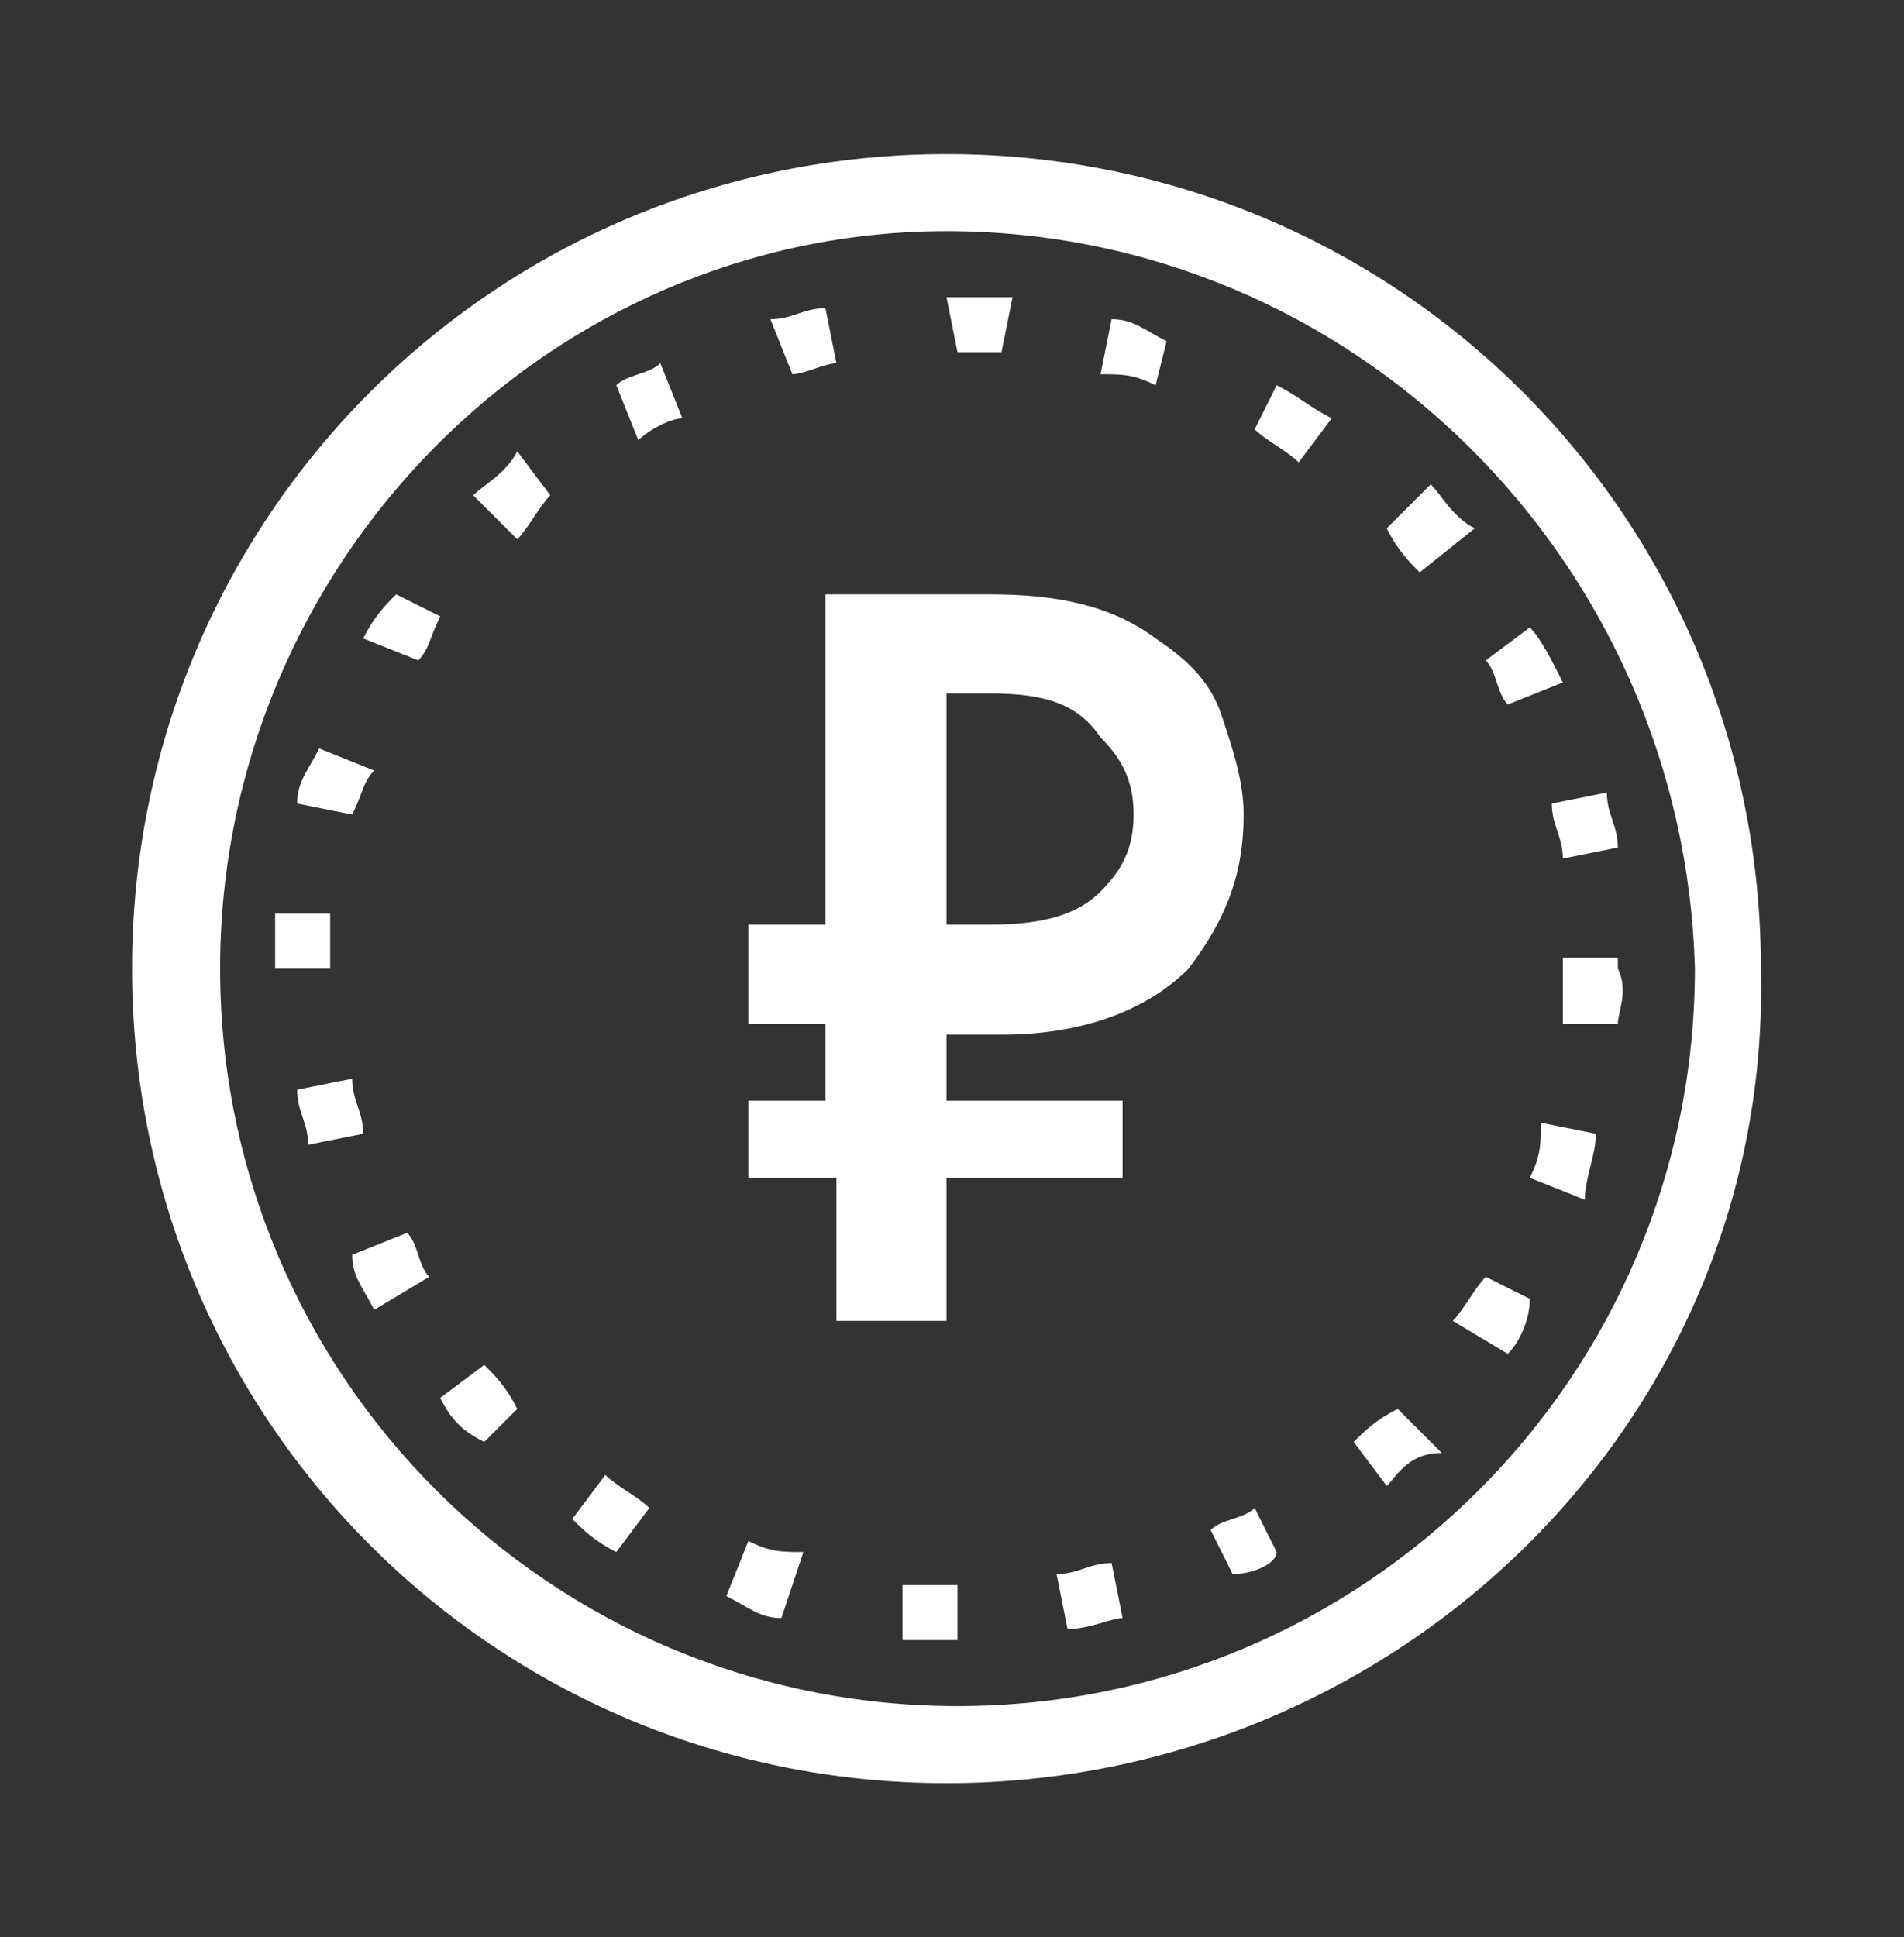 <?xml version="1.0" encoding="UTF-8"?> <!-- Generator: Adobe Illustrator 25.2.3, SVG Export Plug-In . SVG Version: 6.00 Build 0) --> <svg xmlns="http://www.w3.org/2000/svg" xmlns:xlink="http://www.w3.org/1999/xlink" id="Слой_1" x="0px" y="0px" viewBox="0 0 17.3 17.6" style="enable-background:new 0 0 17.3 17.6;" xml:space="preserve"><rect x="0" y="0" width="17.3" height="17.6" fill="#333333" stroke="none"/> <style type="text/css"> .st0{fill:#FFFFFF;} </style> <g> <g> <path class="st0" d="M9,5.4c0.6,0,1.1,0.1,1.5,0.4c0.3,0.2,0.5,0.4,0.6,0.7c0.1,0.3,0.2,0.6,0.2,0.9c0,0.6-0.2,1-0.5,1.4 c-0.4,0.4-1,0.6-1.7,0.6H8.6V10h1.6v0.7H8.6V12h-1v-1.3H6.8V10h0.7V9.3H6.8V8.4h0.7v-3H9z M8.6,6.3v2.1H9c0.5,0,0.8-0.1,1-0.3 c0.2-0.2,0.3-0.4,0.3-0.7c0-0.3-0.1-0.5-0.3-0.7C9.8,6.4,9.5,6.3,9,6.3H8.6z"></path> </g> </g> <g> <path class="st0" d="M8.6,16.2c-4.1,0-7.4-3.3-7.4-7.4c0-4.1,3.3-7.4,7.4-7.4s7.4,3.3,7.4,7.4C16.1,12.9,12.7,16.2,8.6,16.2z M8.6,2.1C5,2.1,2,5.1,2,8.8c0,3.7,3,6.7,6.7,6.7c3.7,0,6.7-3,6.7-6.7C15.3,5.1,12.3,2.1,8.6,2.1z"></path> </g> <g> <path class="st0" d="M8.7,14.9L8.7,14.9c-0.2,0-0.4,0-0.5,0l0-0.5c0.2,0,0.3,0,0.5,0L8.7,14.9z M9.7,14.8l-0.1-0.5 c0.2,0,0.3-0.1,0.5-0.1l0.1,0.5C10.1,14.7,9.9,14.8,9.7,14.8z M7.1,14.7c-0.2,0-0.3-0.1-0.5-0.2l0.2-0.5c0.2,0.1,0.3,0.1,0.5,0.1 L7.1,14.7z M11.2,14.3L11,13.9c0.1-0.1,0.3-0.1,0.4-0.2l0.2,0.4C11.6,14.2,11.4,14.3,11.2,14.3z M5.6,14.1 c-0.2-0.1-0.3-0.2-0.4-0.3l0.3-0.4c0.1,0.1,0.3,0.2,0.4,0.3L5.6,14.1z M12.6,13.5l-0.3-0.4c0.1-0.1,0.2-0.2,0.4-0.3l0.4,0.4 C12.8,13.2,12.7,13.4,12.6,13.5z M4.4,13.1C4.2,13,4.1,12.9,4,12.7l0.4-0.3c0.1,0.1,0.2,0.2,0.3,0.4L4.4,13.1z M13.7,12.3L13.2,12 c0.1-0.1,0.2-0.3,0.3-0.4l0.4,0.2C13.9,12,13.8,12.2,13.7,12.3z M3.4,11.9c-0.1-0.2-0.2-0.3-0.2-0.5l0.5-0.2 c0.1,0.1,0.1,0.3,0.2,0.4L3.4,11.9z M14.4,10.9l-0.5-0.2c0.1-0.2,0.1-0.3,0.1-0.5l0.5,0.1C14.5,10.5,14.4,10.7,14.4,10.9z M2.8,10.4c0-0.2-0.1-0.3-0.1-0.5l0.5-0.1c0,0.2,0.1,0.3,0.1,0.5L2.8,10.4z M14.7,9.3l-0.5,0c0-0.2,0-0.3,0-0.5V8.7h0.5v0.1 C14.8,9,14.7,9.2,14.7,9.3z M2.5,8.8L2.5,8.8c0-0.2,0-0.4,0-0.5l0.5,0c0,0.2,0,0.3,0,0.5L2.5,8.8z M14.2,7.8c0-0.2-0.1-0.3-0.1-0.5 l0.5-0.1c0,0.2,0.1,0.3,0.1,0.5L14.2,7.8z M3.2,7.4L2.7,7.3c0-0.2,0.1-0.3,0.2-0.5l0.5,0.2C3.3,7.1,3.3,7.2,3.2,7.4z M13.7,6.4 c-0.1-0.1-0.1-0.3-0.2-0.4l0.4-0.3C14,5.8,14.1,6,14.2,6.2L13.7,6.4z M3.8,6L3.3,5.8c0.1-0.2,0.2-0.3,0.3-0.4L4,5.6 C3.9,5.8,3.9,5.9,3.8,6z M12.9,5.2c-0.1-0.1-0.2-0.2-0.3-0.4l0.4-0.4c0.1,0.1,0.2,0.3,0.4,0.4L12.9,5.2z M4.7,4.9L4.3,4.5 c0.1-0.1,0.3-0.2,0.4-0.4L5,4.5C4.9,4.6,4.8,4.8,4.7,4.9z M11.8,4.2c-0.1-0.1-0.3-0.2-0.4-0.3l0.2-0.4c0.2,0.1,0.3,0.2,0.5,0.3 L11.8,4.2z M5.8,4L5.6,3.5C5.7,3.4,5.9,3.4,6,3.3l0.2,0.5C6.1,3.8,5.9,3.9,5.8,4z M10.5,3.5c-0.2-0.1-0.3-0.1-0.5-0.1l0.1-0.5 c0.2,0,0.3,0.1,0.5,0.2L10.5,3.5z M7.2,3.4L7,2.9c0.2,0,0.3-0.1,0.5-0.1l0.1,0.5C7.5,3.3,7.3,3.4,7.2,3.4z M9.1,3.2 c-0.1,0-0.3,0-0.4,0L8.6,2.7l0.1,0c0,0,0,0,0,0c0.2,0,0.3,0,0.5,0L9.1,3.2z"></path> </g> </svg> 